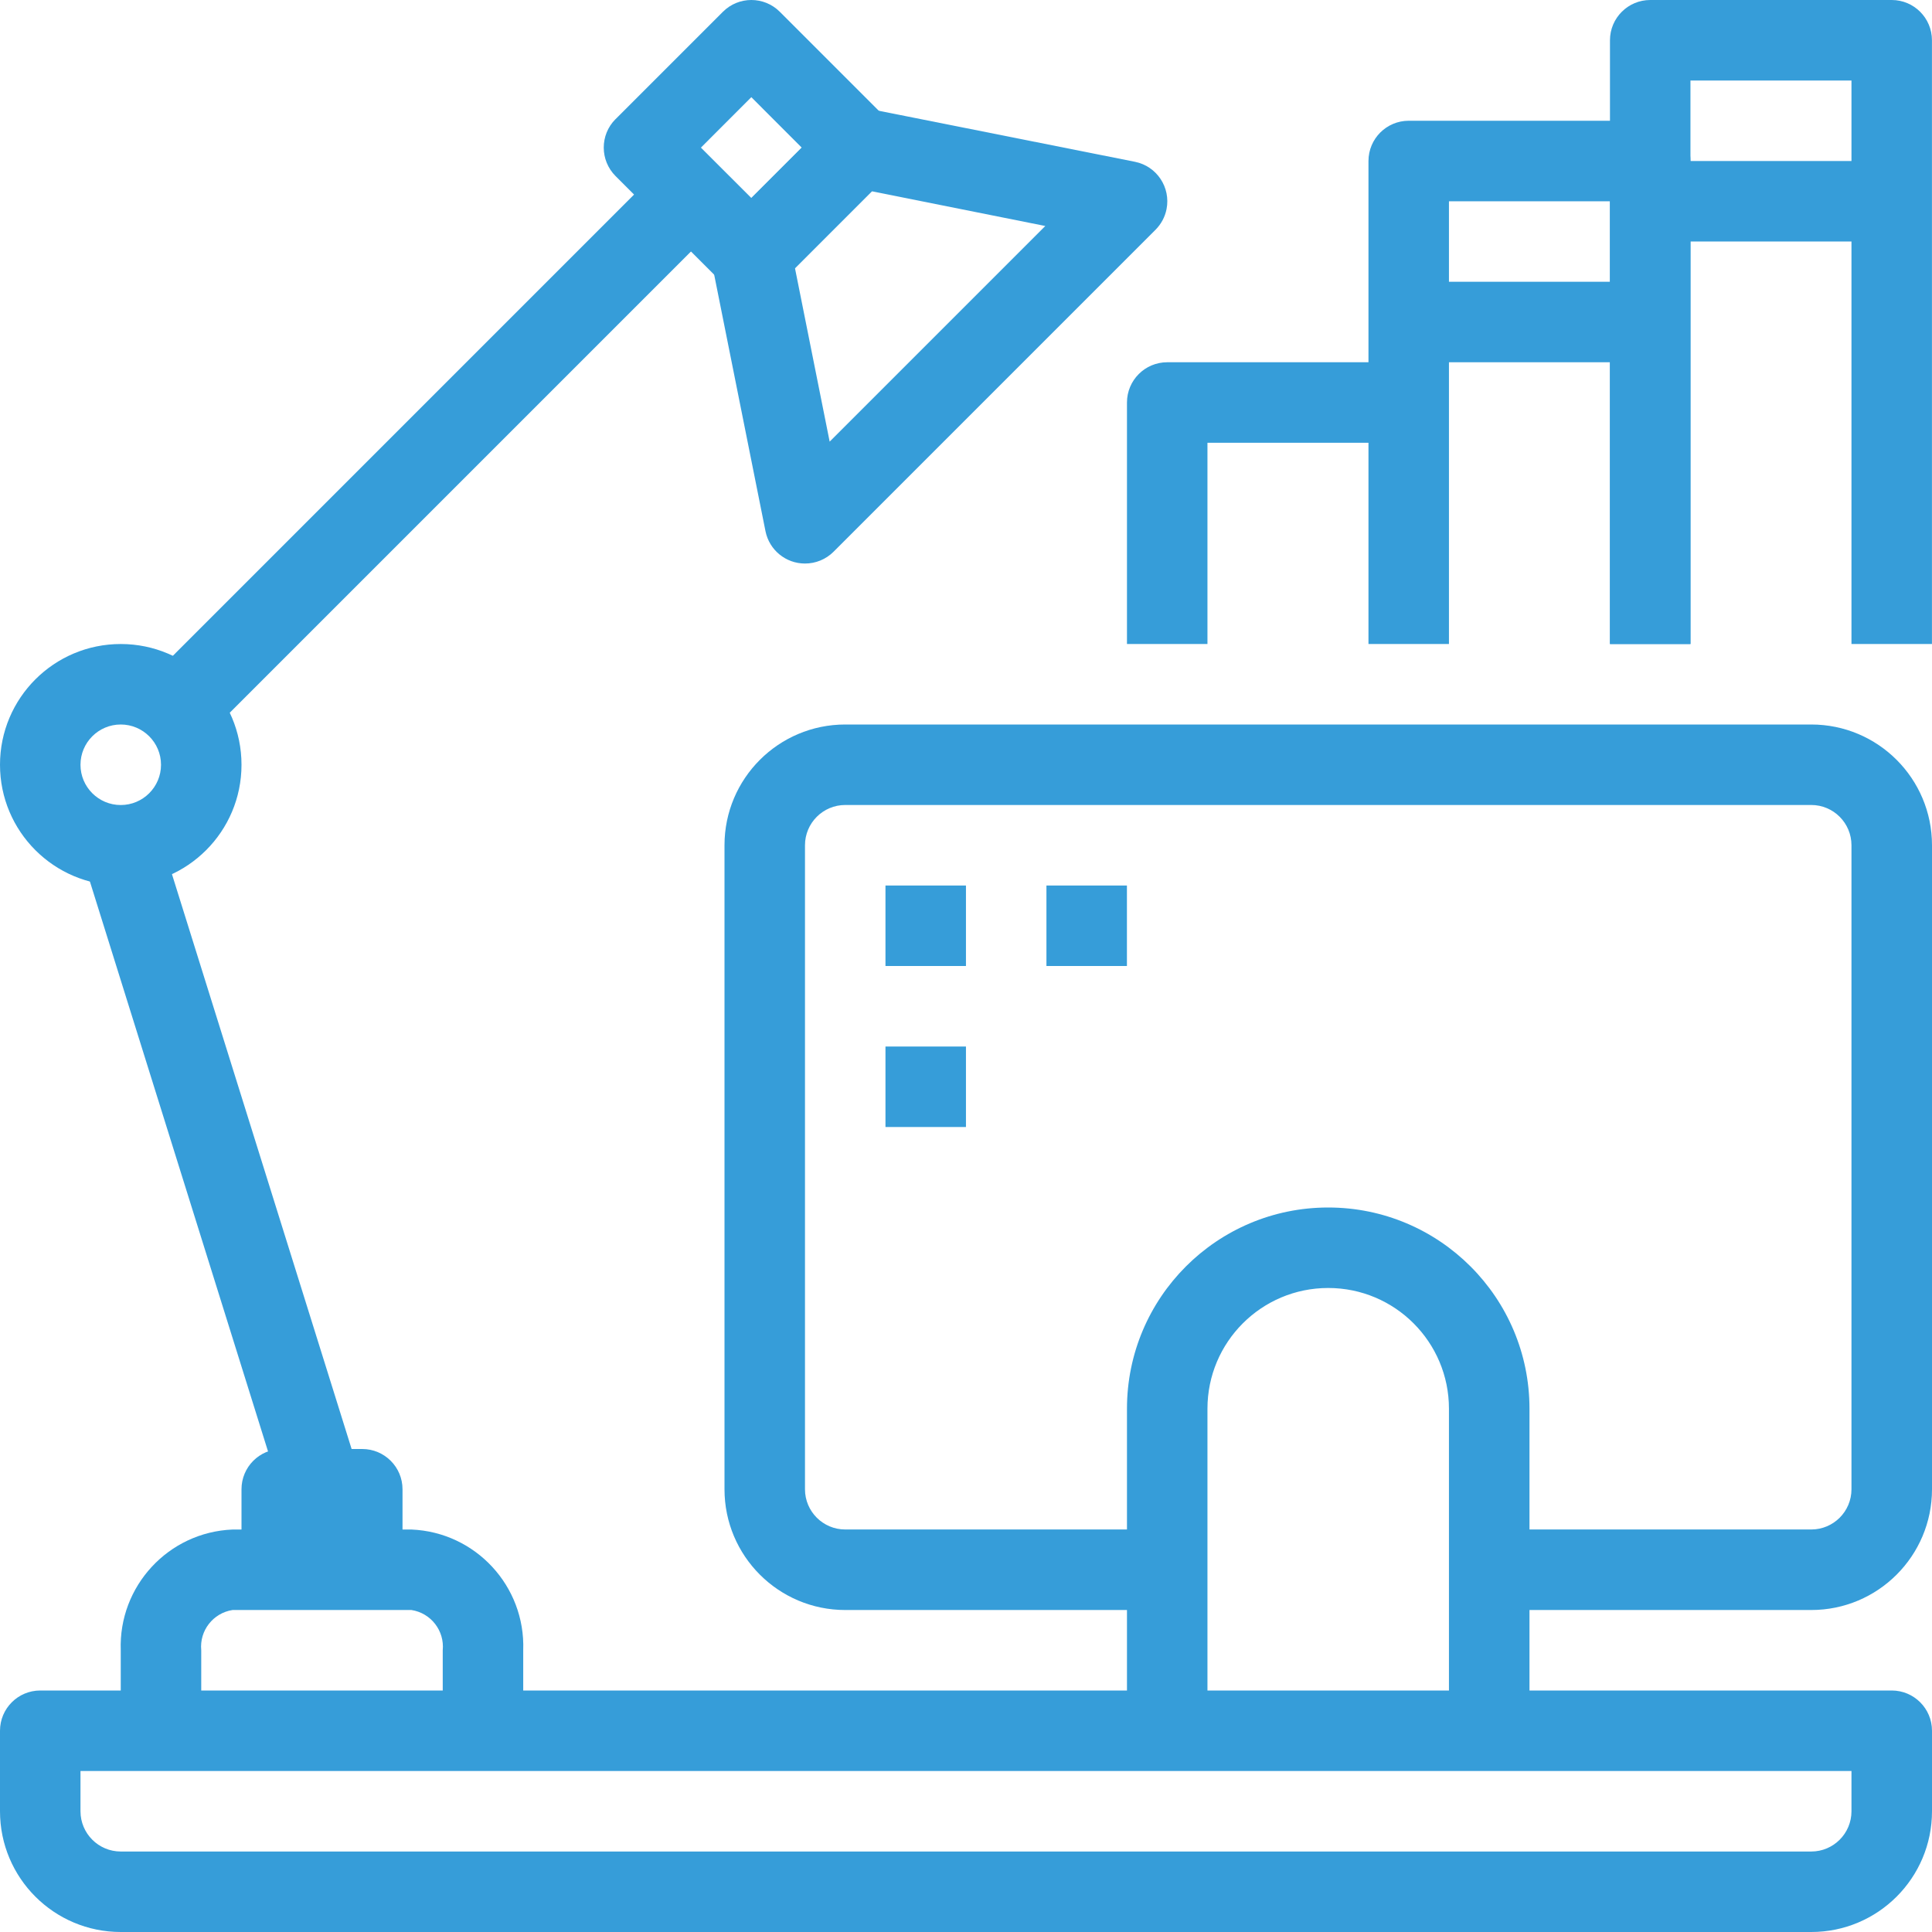 <svg width="44" height="44" viewBox="0 0 44 44" fill="none" xmlns="http://www.w3.org/2000/svg">
<path d="M43.083 38.5H0.917C0.41 38.5 0 38.91 0 39.417V41.25C0 42.769 1.231 44 2.75 44H41.25C42.769 44 44 42.769 44 41.25V39.417C44 38.91 43.589 38.5 43.083 38.5ZM42.166 41.25C42.166 41.756 41.756 42.167 41.25 42.167H2.75C2.244 42.167 1.833 41.756 1.833 41.25V40.333H42.166V41.25H42.166Z" fill="#369DD9"/>
<path d="M41.25 16.5H19.25C17.731 16.5 16.5 17.731 16.5 19.25V33.917C16.5 35.435 17.731 36.667 19.25 36.667H26.583V34.833H19.25C18.744 34.833 18.333 34.423 18.333 33.917V19.25C18.333 18.744 18.744 18.333 19.25 18.333H41.25C41.756 18.333 42.166 18.744 42.166 19.25V33.917C42.166 34.423 41.756 34.833 41.25 34.833H33.917V36.667H41.25C42.769 36.667 44 35.435 44 33.917V19.25C44 17.731 42.769 16.5 41.25 16.5Z" fill="#369DD9"/>
<path d="M30.249 27.5C27.718 27.5 25.666 29.552 25.666 32.083V39.416H27.499V32.083C27.499 30.564 28.73 29.333 30.249 29.333C31.768 29.333 32.999 30.564 32.999 32.083V39.416H34.833V32.083C34.833 29.552 32.781 27.5 30.249 27.5Z" fill="#369DD9"/>
<path d="M20.204 2.713L17.76 0.269C17.759 0.269 17.759 0.268 17.759 0.268C17.401 -0.09 16.82 -0.089 16.463 0.269L14.019 2.713C14.019 2.713 14.018 2.713 14.018 2.713C13.66 3.071 13.661 3.652 14.019 4.01L16.463 6.454C16.635 6.626 16.868 6.722 17.112 6.722C17.355 6.722 17.588 6.626 17.76 6.454L20.204 4.01C20.205 4.009 20.205 4.009 20.205 4.009C20.563 3.651 20.562 3.07 20.204 2.713ZM17.111 4.509L15.963 3.362L17.111 2.213L18.259 3.362L17.111 4.509Z" fill="#369DD9"/>
<path d="M25.849 3.685L19.731 2.466C19.431 2.407 19.122 2.501 18.906 2.716L16.461 5.161C16.245 5.377 16.152 5.687 16.211 5.986L17.434 12.1C17.521 12.527 17.896 12.834 18.332 12.834C18.576 12.835 18.811 12.738 18.984 12.565L26.317 5.232C26.444 5.104 26.532 4.941 26.567 4.764C26.666 4.268 26.345 3.785 25.849 3.685ZM18.895 10.058L18.105 6.107L19.855 4.356L23.806 5.147L18.895 10.058Z" fill="#369DD9"/>
<path d="M14.936 3.935L3.02 15.852L4.316 17.148L16.233 5.231L14.936 3.935Z" fill="#369DD9"/>
<path d="M2.75 14.667C1.231 14.667 0 15.898 0 17.417C0 18.936 1.231 20.167 2.75 20.167C4.269 20.167 5.5 18.936 5.5 17.417C5.5 15.898 4.269 14.667 2.75 14.667ZM2.75 18.334C2.244 18.334 1.833 17.923 1.833 17.417C1.833 16.911 2.244 16.5 2.75 16.5C3.256 16.5 3.667 16.911 3.667 17.417C3.667 17.923 3.256 18.334 2.75 18.334Z" fill="#369DD9"/>
<path d="M3.625 18.977L1.875 19.524L6.459 34.191L8.209 33.644L3.625 18.977Z" fill="#369DD9"/>
<path d="M9.37 34.834H5.296C3.836 34.894 2.698 36.123 2.75 37.584V39.417H4.583V37.584C4.54 37.137 4.853 36.735 5.296 36.667H9.37C9.813 36.735 10.126 37.137 10.083 37.584V39.417H11.916V37.584C11.968 36.123 10.83 34.894 9.37 34.834Z" fill="#369DD9"/>
<path d="M8.25 33H6.417C5.91 33 5.5 33.41 5.5 33.917V35.75H9.167V33.917C9.167 33.41 8.756 33 8.25 33Z" fill="#369DD9"/>
<path d="M43.083 0H37.583C37.077 0 36.666 0.411 36.666 0.917V14.667H38.499V1.834H42.166V14.667H43.999V0.917C43.999 0.411 43.589 0 43.083 0Z" fill="#369DD9"/>
<path d="M37.583 2.75H32.083C31.576 2.75 31.166 3.161 31.166 3.667V14.667H32.999V4.584H36.666V14.667H38.499V3.667C38.499 3.161 38.089 2.75 37.583 2.75Z" fill="#369DD9"/>
<path d="M37.582 6.417H32.082V8.25H37.582V6.417Z" fill="#369DD9"/>
<path d="M43.082 3.667H37.582V5.5H43.082V3.667Z" fill="#369DD9"/>
<path d="M26.583 8.25C26.076 8.25 25.666 8.661 25.666 9.167V14.667H27.499V10.084H32.083V8.25H26.583Z" fill="#369DD9"/>
<path d="M21.999 20.167H20.166V22H21.999V20.167Z" fill="#369DD9"/>
<path d="M25.665 20.167H23.832V22H25.665V20.167Z" fill="#369DD9"/>
<path d="M21.999 23.834H20.166V25.667H21.999V23.834Z" fill="#369DD9"/>
</svg>
